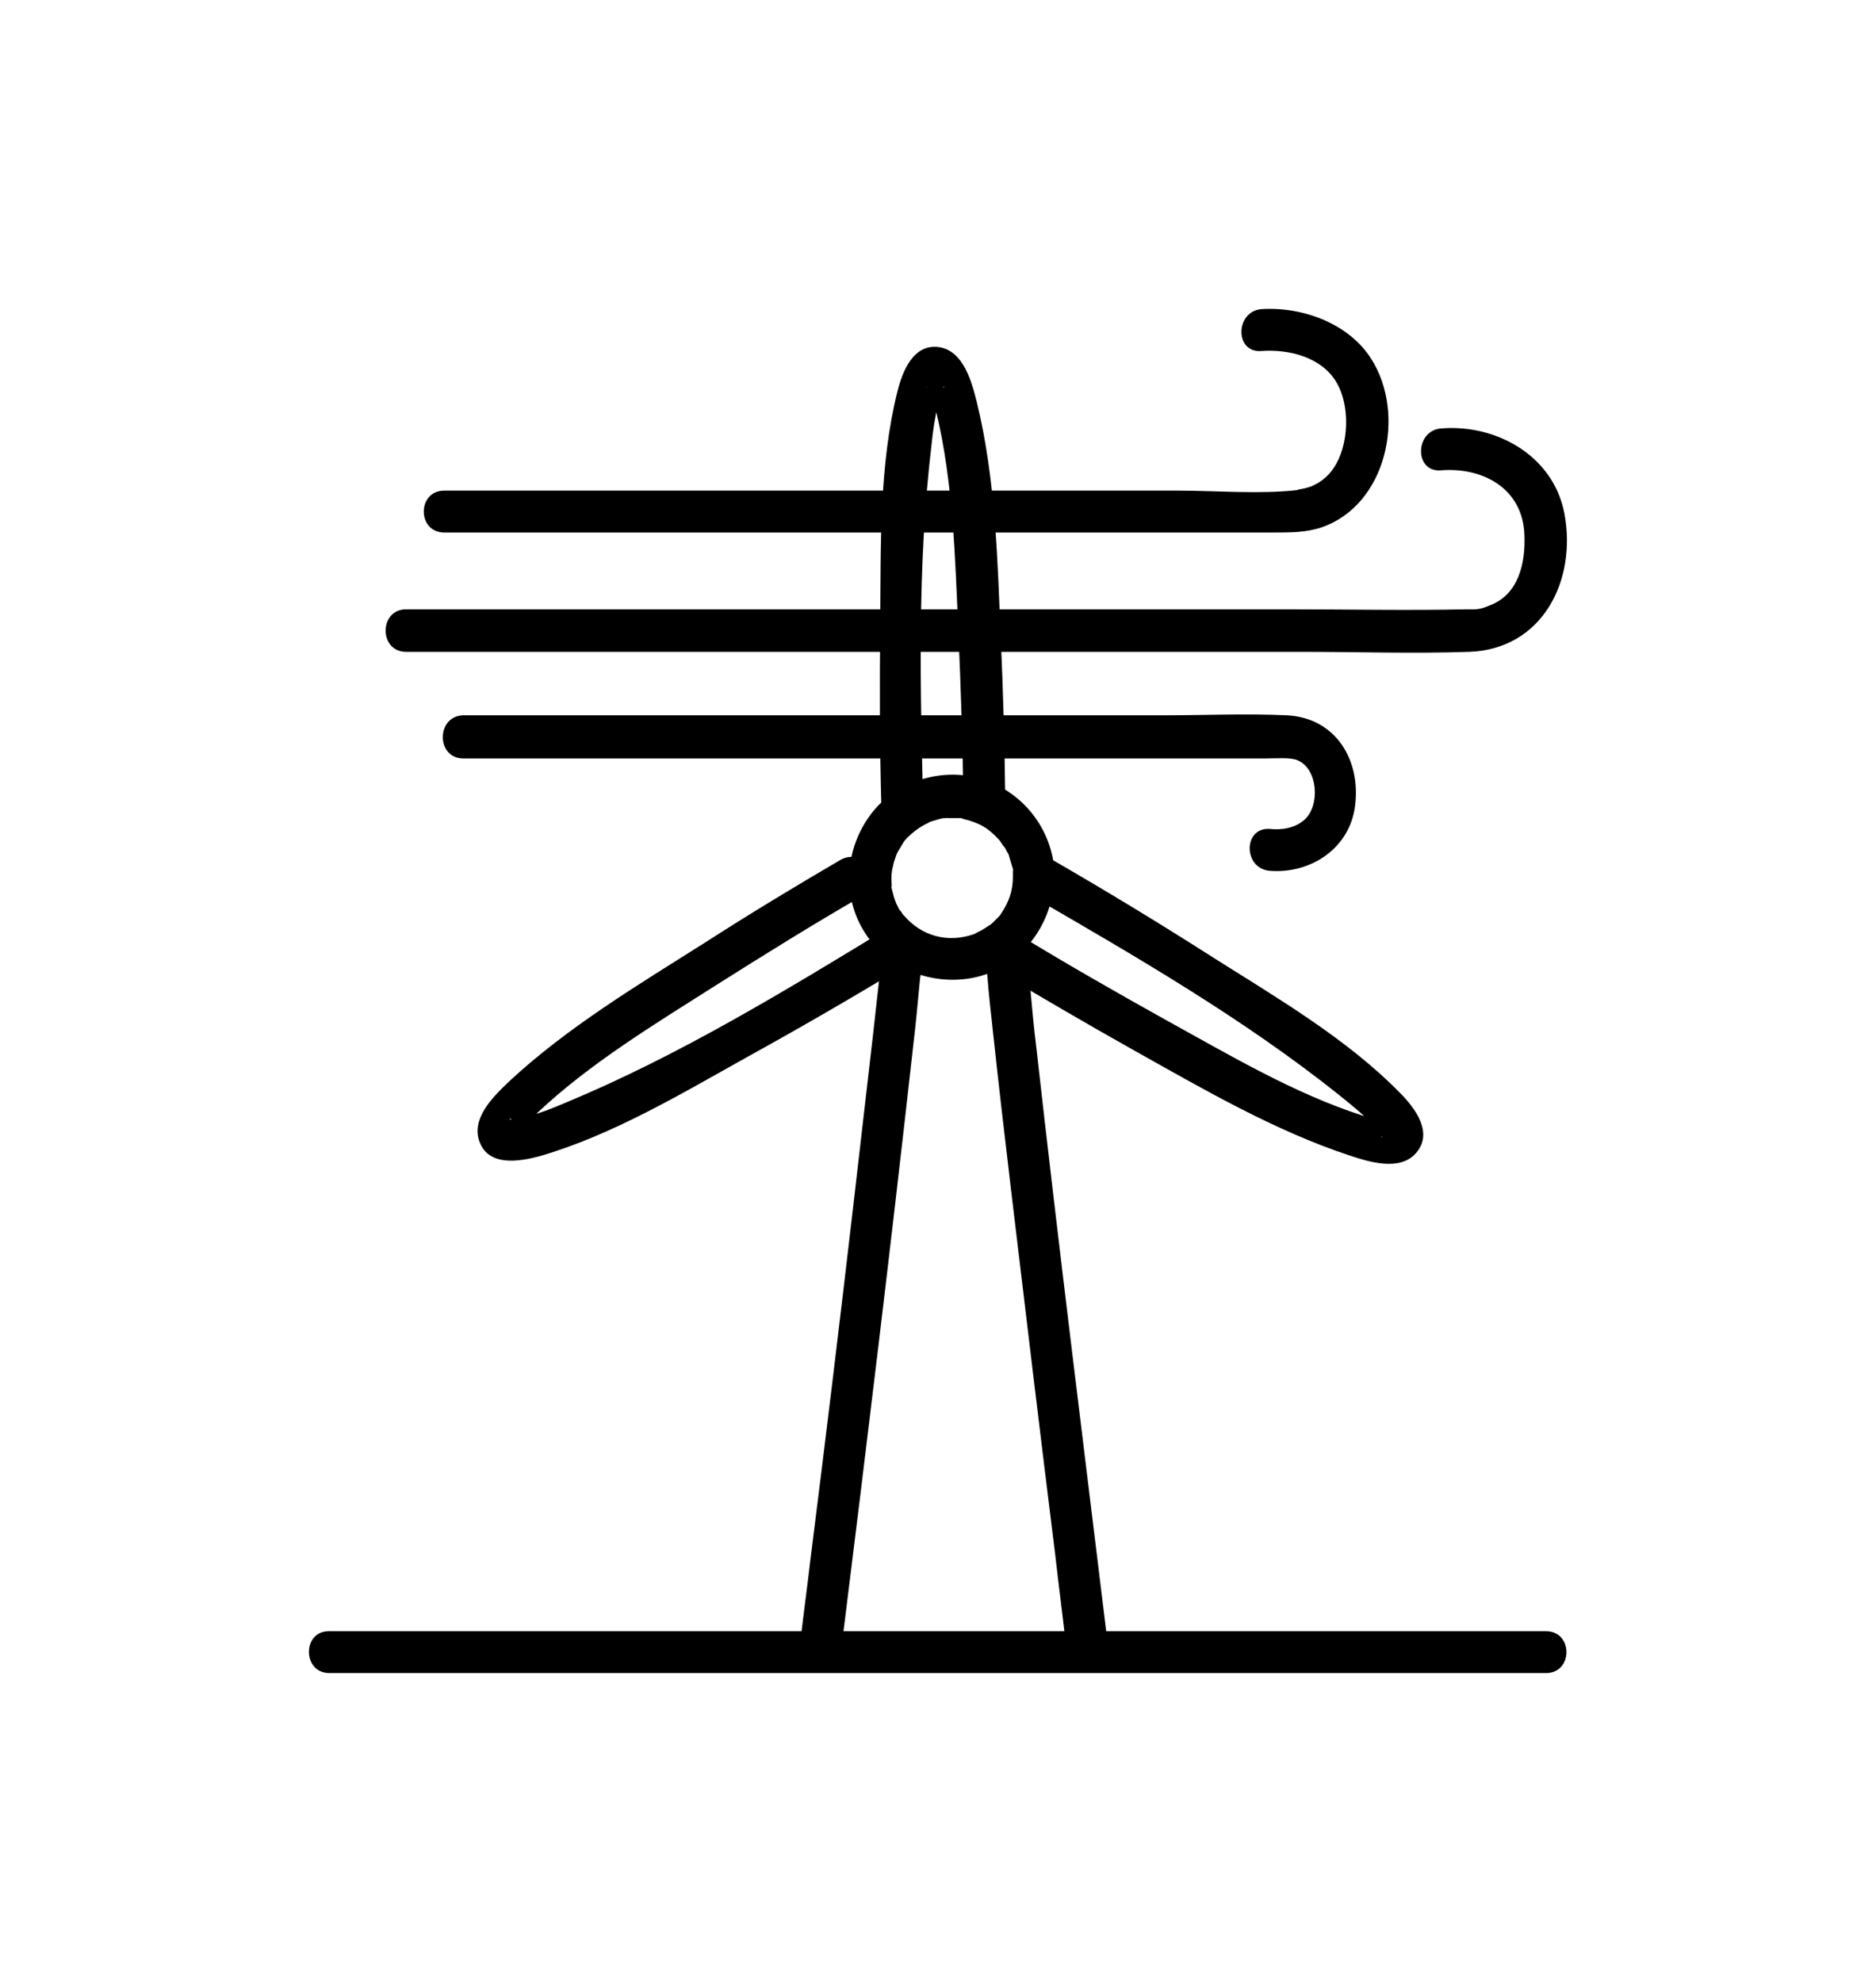<?xml version="1.0" encoding="UTF-8"?> <svg xmlns="http://www.w3.org/2000/svg" xmlns:xlink="http://www.w3.org/1999/xlink" version="1.1" id="Capa_1" x="0px" y="0px" viewBox="0 0 295.6 312.3" style="enable-background:new 0 0 295.6 312.3;" xml:space="preserve"> <g> <path d="M159.6,138.2c0,2.1-0.6,3.9-1.9,5.8c-0.6,0.9,0.2-0.2-0.2,0.3c-0.2,0.2-0.4,0.4-0.6,0.6c-0.2,0.2-0.3,0.3-0.5,0.5 c0,0-0.8,0.7-0.4,0.3c-0.4,0.3-0.9,0.6-1.4,0.9c-0.2,0.1-0.4,0.2-0.6,0.3c-0.4,0.2-0.4,0.2-0.1,0.1c-0.2,0.1-0.3,0.1-0.5,0.2 c-4.1,1.4-8.2,0.3-11-3c0.3,0.4-0.1-0.1-0.1-0.1c-0.2-0.3-0.4-0.6-0.6-0.8c-0.1-0.2-0.2-0.4-0.3-0.6c0,0-0.5-1-0.2-0.4 c-0.2-0.5-0.4-1.1-0.5-1.6c-0.1-0.2-0.1-0.5-0.2-0.7c-0.1-0.4-0.1-0.5,0-0.2c0-0.2,0-0.4,0-0.5c-0.1-1.2,0-2.1,0.2-2.8 c0.1-0.6,0.3-1.1,0.5-1.7c0.1-0.3,0.3-0.7,0.7-1.3c0.6-1.1,0.8-1.3,1.8-2.2c0.6-0.5,1.5-1.2,2.7-1.7c-0.1,0.1-0.5,0.2,0.1-0.1 c0.3-0.1,0.6-0.2,1-0.3c0.2-0.1,0.4-0.1,0.7-0.2c-0.1,0,1-0.2,0.6-0.1c-0.4,0.1,0.7-0.1,0.6,0c0.3,0,0.6,0,0.9,0c0.3,0,0.6,0,0.9,0 c0.7,0-0.1-0.1,0.5,0.1c2.5,0.6,4,1.4,5.7,3.3c0.7,0.8-0.3-0.5,0.3,0.4c0.2,0.3,0.4,0.6,0.6,0.8c0.2,0.3,0.3,0.6,0.5,0.9 c0.3,0.6,0-0.2,0.2,0.5c0.2,0.7,0.4,1.3,0.6,2c0,0.1,0.1,0.6,0,0.2C159.6,137.2,159.6,137.7,159.6,138.2c0.1,4.3,6.7,4.3,6.6,0 c-0.1-6.8-4.3-12.8-10.7-15.2c-6.2-2.3-13.7-0.3-17.9,4.8c-4.3,5.3-5.1,12.8-1.6,18.7c3.5,5.9,10.4,8.8,17.1,7.6 c7.6-1.4,12.9-8.4,13-15.9C166.3,133.9,159.6,133.9,159.6,138.2z"></path> <path d="M145.5,128c-0.5-19.3-1-38.9,1.3-58.1c0.2-2,0.5-4.1,1-6.1c0.2-0.7,0.4-1.5,0.6-2.2c0.2-0.6-0.2,0.4,0.1-0.3 c0.4-0.9,0.3-0.2,0.1-0.3c0.2,0.1,0.3,0-0.5,0.2c-0.3,0.1-0.7,0.3-1.4,0.1c-0.4-0.1-0.6-0.4-0.7-0.4c0.3,0,0-0.3,0.1,0.1 c0.3,1,0.3,0.4,0.6,1.2c0.3,0.9,0.5,1.7,0.8,2.6c2.7,11.2,3,23.1,3.5,34.6c0.4,8.9,0.7,17.9,0.8,26.8c0,4.3,6.7,4.3,6.6,0 c-0.1-8.4-0.3-16.8-0.7-25.2c-0.5-12.5-0.8-25.5-3.8-37.7c-0.8-3.2-2.1-8-5.9-8.6c-4.1-0.6-5.8,3.8-6.6,7 c-2.9,11.6-2.6,24.4-2.7,36.3c-0.1,9.9-0.1,19.9,0.2,29.8C139,132.2,145.6,132.3,145.5,128L145.5,128z"></path> <path d="M162.4,141.1c16.6,9.6,33.7,19.5,48.7,31.5c1.7,1.4,3.4,2.7,4.9,4.3c0.4,0.4,1.3,1.4,1.3,1.4c-0.2-0.3,0.2,0.3,0.3,0.5 c0.4,0.7,0,0.3,0.1,0.2c-0.1,0.1,0.1-1.3,0.6-1.8c0.5-0.5,1.1-0.5,0.6-0.5c-0.3,0-1-0.1-0.3,0c-0.4,0-0.8-0.1-1.1-0.2 c-0.9-0.2-1.8-0.5-2.7-0.7c-10.9-3.5-21.1-9.6-31.1-15.1c-7.9-4.4-15.6-8.8-23.3-13.5c-3.7-2.2-7,3.5-3.4,5.7 c7.2,4.3,14.4,8.5,21.7,12.6c10.9,6.1,22.2,12.7,34.1,16.6c3,1,7.7,2.4,10.2-0.3c3-3.2,0-7.2-2.4-9.6c-8.4-8.6-19.6-15.1-29.7-21.5 c-8.3-5.3-16.7-10.4-25.2-15.3C162.1,133.2,158.7,138.9,162.4,141.1L162.4,141.1z"></path> <path d="M140.3,146c-16.4,10-33.3,20.3-51.1,27.7c-1.9,0.8-3.8,1.6-5.8,2.1c-0.7,0.2-1.5,0.4-2.3,0.5c0.5-0.1-0.9,0.2-0.8,0 c0.2-0.3,1.3,0.9,1.5,1.4c0.2,0.8-0.2,1.2,0.1,0.8c0.6-0.9,1.5-1.9,2.8-3.2c8.3-7.8,18.4-13.9,28-20c7.6-4.8,15.3-9.6,23.1-14.1 c3.7-2.1,0.4-7.9-3.4-5.7c-7.2,4.2-14.3,8.5-21.3,13c-10.6,6.7-21.8,13.4-31,22c-2.4,2.3-6,5.8-4.5,9.5c1.5,3.8,6.2,3,9.3,2.2 c11.5-3.3,22.5-9.9,32.9-15.7c8.7-4.8,17.3-9.8,25.7-14.9C147.3,149.5,144,143.7,140.3,146L140.3,146z"></path> <path d="M70,83.9c24,0,48,0,71.9,0c15.3,0,30.6,0,45.9,0c4.3,0,8.7,0,13,0c2.5,0,5,0,7.4-0.8c10.3-3.5,13.4-17.8,7.9-26.5 c-3.5-5.6-10.8-8.3-17.3-7.9c-4.2,0.3-4.3,7,0,6.6c4.2-0.3,9.3,0.9,11.7,4.8c2.3,3.7,2.1,10.1-0.4,13.7c-0.8,1.2-1.9,2.1-3.2,2.7 c-0.4,0.2-0.8,0.3-1.2,0.4c-0.2,0.1-1.8,0.3-1.1,0.3c-6.2,0.7-12.8,0.1-19,0.1c-30.1,0-60.2,0-90.4,0c-8.4,0-16.8,0-25.2,0 C65.7,77.3,65.7,83.9,70,83.9L70,83.9z"></path> <path d="M64,102.7c27.8,0,55.6,0,83.4,0c19.2,0,38.4,0,57.5,0c8.9,0,17.8,0.3,26.6,0c11.5-0.4,17-11.2,15-21.8 c-1.7-9-10.6-14.1-19.4-13.4c-4.2,0.3-4.3,7,0,6.6c6.5-0.5,12.8,2.8,13.1,10.1c0.2,4.5-0.9,9.5-5.5,11.2c-1.7,0.7-2,0.6-3.6,0.6 c-9.4,0.2-18.9,0-28.3,0c-36.6,0-73.2,0-109.8,0c-9.7,0-19.4,0-29.1,0C59.7,96.1,59.7,102.7,64,102.7L64,102.7z"></path> <path d="M73,119.5c18.5,0,36.9,0,55.4,0c23.6,0,47.3,0,70.9,0c2,0,4.1-0.2,5.2,0.3c3.2,1.4,3.5,7.1,1.1,9.3 c-1.5,1.4-3.7,1.7-5.5,1.5c-4.3-0.3-4.2,6.3,0,6.6c6.4,0.5,12.5-3.5,13.4-10.1c1-7.3-3-14-10.7-14.4c-6.5-0.3-13.1,0-19.5,0 c-28.9,0-57.8,0-86.8,0c-7.8,0-15.7,0-23.5,0C68.7,112.8,68.7,119.5,73,119.5L73,119.5z"></path> <path d="M138.8,152c-0.4-1.2,0-0.6-0.1,0.2c-0.1,0.8-0.1,1.6-0.2,2.4c-0.3,2.7-0.6,5.4-0.9,8.1c-1,8.7-2,17.3-3,26 c-2.2,19-4.5,38-6.9,57c-0.5,4.3-1.1,8.7-1.6,13c-0.5,4.2,6.1,4.2,6.6,0c3.9-31.3,7.7-62.6,11.2-94c0.4-3.3,0.7-6.6,1-9.8 c0.1-1.4,0.6-3.2,0.1-4.6C143.8,146.2,137.4,147.9,138.8,152L138.8,152z"></path> <path d="M155.5,150.2c-0.4,1.1,0,2.7,0.1,3.8c0.2,2.7,0.5,5.3,0.8,8c0.9,8.5,1.9,16.9,2.9,25.4c2.3,19.3,4.6,38.5,7,57.8 c0.5,4.5,1.1,9,1.6,13.4c0.5,4.2,7.2,4.2,6.6,0c-3.8-31.2-7.7-62.3-11.2-93.5c-0.4-3.2-0.7-6.5-1-9.8c-0.1-1-0.2-1.9-0.3-2.9 c-0.1-0.8,0.3-1.8-0.2-0.5C163.3,147.9,156.9,146.2,155.5,150.2L155.5,150.2z"></path> <path d="M51.9,263.6c21.6,0,43.2,0,64.8,0c34.4,0,68.8,0,103.3,0c7.9,0,15.8,0,23.6,0c4.3,0,4.3-6.6,0-6.6c-21.6,0-43.2,0-64.8,0 c-34.4,0-68.8,0-103.3,0c-7.9,0-15.8,0-23.6,0C47.6,256.9,47.6,263.6,51.9,263.6L51.9,263.6z"></path> </g> </svg> 